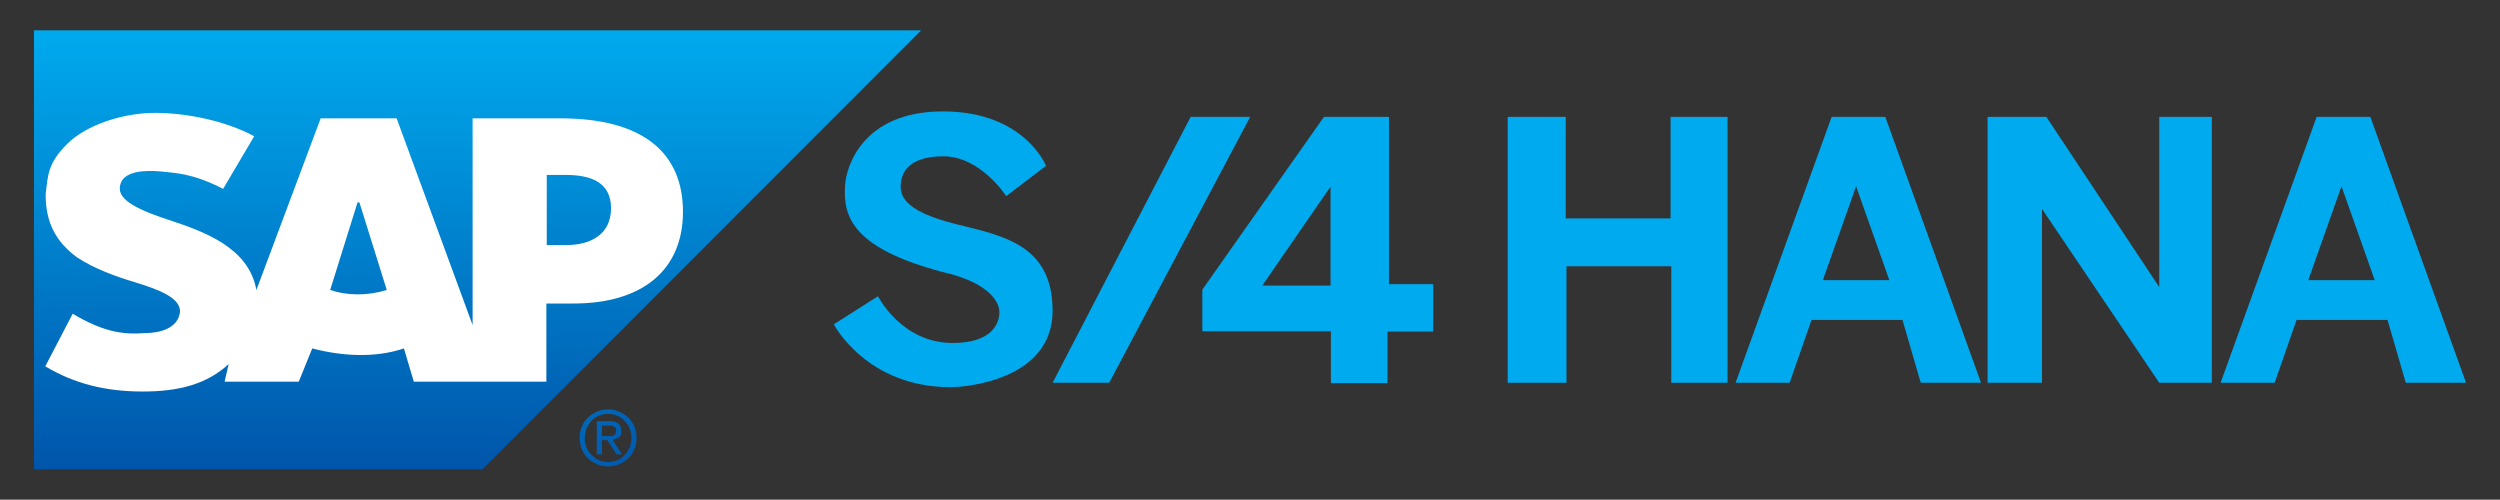 <?xml version="1.0" encoding="UTF-8"?> <svg xmlns="http://www.w3.org/2000/svg" xmlns:xlink="http://www.w3.org/1999/xlink" id="Layer_1" version="1.1" viewBox="0 0 684.5 136.8"><rect x="0" y="0" width="684.5" height="136.8" fill="#333333" stroke="none"/><defs><style> .st0 { fill: url(#New_Gradient_Swatch1); } .st1 { fill: #0ae; } .st2 { fill: url(#New_Gradient_Swatch); } .st3 { fill: #fff; } </style><linearGradient id="New_Gradient_Swatch" data-name="New Gradient Swatch" x1="130.7" y1="793.7" x2="130.7" y2="673.5" gradientTransform="translate(0 802) scale(1 -1)" gradientUnits="userSpaceOnUse"><stop offset="0" stop-color="#0ae"></stop><stop offset="1" stop-color="#05a"></stop></linearGradient><linearGradient id="New_Gradient_Swatch1" data-name="New Gradient Swatch" x1="117.4" y1="47.8" x2="174.4" y2="131.5" gradientTransform="matrix(1,0,0,1,0,0)" xlink:href="#New_Gradient_Swatch"></linearGradient></defs><polygon class="st1" points="326 32 342.3 32 303.7 104.8 288.2 104.8 326 32"></polygon><path class="st1" d="M380.3,77.7V32h-17.8l-33.3,47.3v11.4h35.2v14.2h15.5v-14.1h12.5v-13h-12.1ZM364.3,78.2h-18.7l18.7-27.1v27.1Z"></path><polygon class="st1" points="412.8 32 428.7 32 428.7 59.8 457.4 59.8 457.4 32 473 32 473 104.8 457.6 104.8 457.6 72.9 428.9 72.9 428.9 104.8 412.8 104.8 412.8 32"></polygon><path class="st1" d="M516.2,32h-14.7l-26.3,72.8h14.8l6-17.2h24.9l5,17.2h16.5l-26.2-72.8ZM499.1,76.7l9.1-25.7,9.1,25.7h-18.2Z"></path><path class="st1" d="M649,32h-14.7l-26.3,72.8h14.8l6-17.2h24.9l5,17.2h16.5l-26.2-72.8ZM632,76.7l9.1-25.7,9.1,25.7h-18.2Z"></path><polygon class="st1" points="544.2 32 544.2 104.8 559.1 104.8 559.1 57.2 591.2 104.8 605.6 104.8 605.6 32 591.2 32 591.2 78.6 560.3 32 544.2 32"></polygon><path class="st1" d="M286.4,45.4l-10.9,8.3s-7-10.9-17.2-10.9-11.7,5.1-11.7,8.3,2.2,7,14.9,10.2c12.8,3.2,26.7,5.5,26.7,23.8s-22.3,20.9-28,20.9c-23,0-31.9-17.2-31.9-17.2l12.1-7.7s6.4,12.8,20.4,12.8,12.8-8.9,12.8-8.9c0,0,0-7-15.4-10.5-25.5-6.7-27.4-15.7-26.8-24,.3-4.5,4.5-20,26.8-20s28.2,14.9,28.2,14.9Z"></path><g><path class="st2" d="M252.2,8.3H9.3v120.2h122.8"></path><path class="st3" d="M129.4,32.4v56.6l-20.8-56.6h-20.8l-17.6,47c-2.1-11.7-14.4-16-24-19.2-6.4-2.1-13.4-4.8-13.4-8.5s3.7-5.3,10.7-4.8c4.8.5,9.1.5,17.6,4.8l8.5-14.4c-8-4.3-18.7-6.4-27.2-6.4s-18.7,3.2-24,8.5-5.3,8.5-5.9,13.9c0,7.5,2.7,12.8,8.5,17.1,4.8,3.2,10.7,5.3,16,6.9,6.9,2.1,12.3,4.3,12.3,8-.5,4.8-5.9,5.9-9.6,5.9-6.4.5-11.7-.5-19.8-5.3l-7.5,14.4c8,4.8,16.6,6.9,26.7,6.9s17.6-2.1,23.5-7.5l-1.1,4.8h20.3l3.7-9.1c8,2.1,17.1,2.7,25.1,0l2.7,9.1h36.3v-21.4h7.5c18.7,0,29.9-9.1,29.9-25.1s-10.7-25.6-33.6-25.6h-24ZM90.4,79.4l7.5-24h.5l7.5,24c-5.3,1.6-10.7,1.6-15.5,0ZM149.7,67.1v-19.2h5.3c6.9,0,12.3,2.1,12.3,9.1s-5.3,10.1-12.3,10.1h-5.3Z"></path></g><path class="st0" d="M158.7,119.9c0-1.1.2-2.1.6-3.1.4-1,1-1.8,1.7-2.5.7-.7,1.5-1.2,2.5-1.6.9-.4,1.9-.6,3-.6s2.1.2,3,.6c.9.4,1.8.9,2.5,1.6.7.7,1.3,1.5,1.7,2.5.4,1,.6,2,.6,3.1s-.2,2.2-.6,3.1c-.4,1-1,1.8-1.7,2.5-.7.7-1.5,1.2-2.5,1.6-.9.4-1.9.6-3,.6s-2.1-.2-3-.6c-.9-.4-1.8-.9-2.5-1.6-.7-.7-1.3-1.5-1.7-2.5-.4-1-.6-2-.6-3.1ZM160.1,119.9c0,1,.2,1.8.5,2.6.3.8.8,1.5,1.4,2.1.6.6,1.3,1.1,2,1.4.8.3,1.6.5,2.5.5s1.7-.2,2.5-.5c.8-.3,1.5-.8,2-1.4.6-.6,1-1.3,1.4-2.1.3-.8.5-1.7.5-2.6s-.2-1.8-.5-2.6c-.3-.8-.8-1.5-1.4-2.1-.6-.6-1.3-1.1-2-1.4-.8-.3-1.6-.5-2.5-.5s-1.7.2-2.5.5c-.8.3-1.5.8-2,1.4-.6.6-1,1.3-1.4,2.1-.3.8-.5,1.7-.5,2.6ZM163.5,115.3h3.4c2.1,0,3.2.9,3.2,2.6s-.2,1.4-.7,1.8c-.5.4-1,.6-1.7.7l2.6,4h-1.5l-2.5-3.9h-1.5v3.9h-1.4v-9.1ZM164.9,119.4h1.4c.3,0,.6,0,.9,0s.6,0,.8-.2c.2,0,.4-.3.5-.5.1-.2.2-.5.2-.9s0-.6-.2-.7-.3-.3-.5-.4c-.2,0-.4-.2-.7-.2-.2,0-.5,0-.7,0h-1.8v2.9Z"></path></svg> 